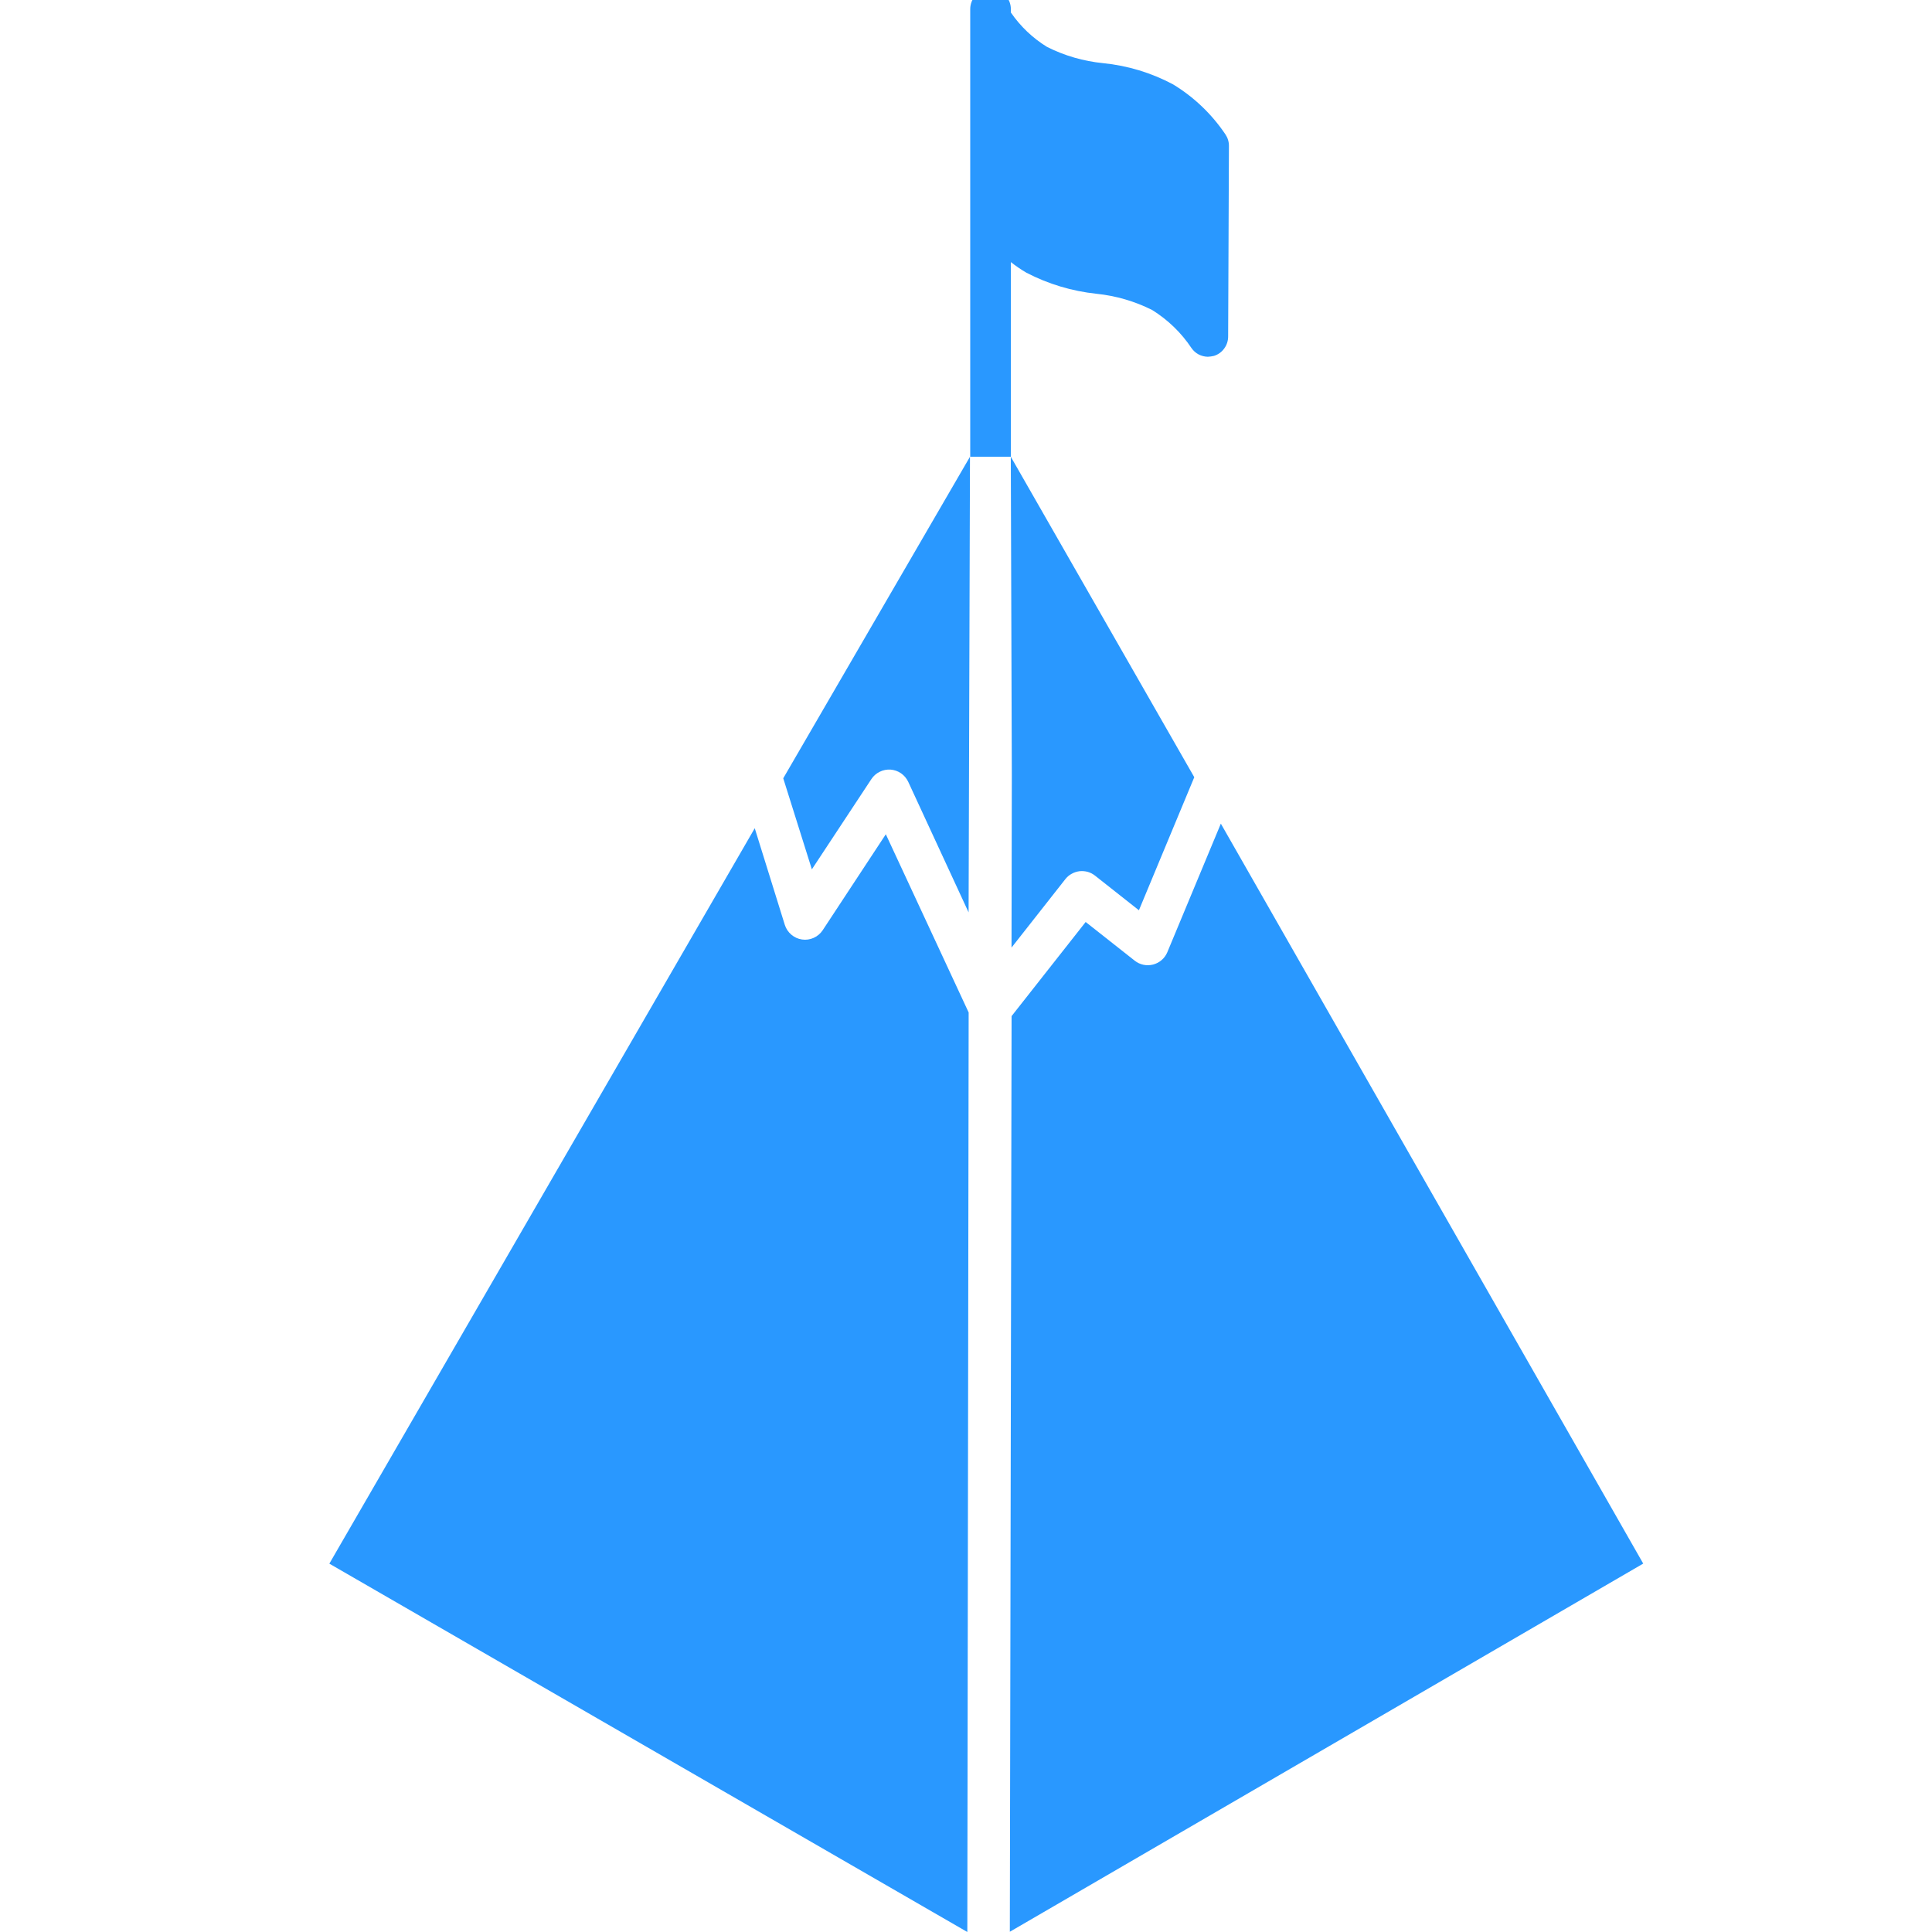 <svg width="32" height="32" viewBox="0 0 32 32" fill="none" xmlns="http://www.w3.org/2000/svg">
<g clip-path="url(#clip0_253_4912)">
<path d="M13.447 14.399L14.433 12.904C14.467 12.852 14.515 12.81 14.571 12.783C14.627 12.755 14.689 12.743 14.751 12.747C14.813 12.752 14.873 12.773 14.924 12.808C14.975 12.844 15.016 12.892 15.043 12.949L16.043 15.112L16.066 7.565L12.973 12.891L13.447 14.399Z" fill="#2998FF"/>
<path d="M13.626 15.408C13.589 15.463 13.538 15.507 13.477 15.534C13.417 15.561 13.35 15.571 13.284 15.561C13.219 15.552 13.157 15.524 13.107 15.481C13.056 15.438 13.019 15.382 12.999 15.319L12.501 13.718L5.455 25.899L16.022 32L16.044 16.77L14.672 13.818L13.626 15.408Z" fill="#2998FF"/>
<path d="M16.754 15.695L17.645 14.562C17.674 14.525 17.709 14.495 17.75 14.473C17.79 14.45 17.834 14.436 17.88 14.43C17.926 14.425 17.972 14.429 18.017 14.441C18.061 14.454 18.102 14.475 18.138 14.504L18.864 15.077L19.781 12.873L16.742 7.565L16.759 12.838L16.754 15.695Z" fill="#2998FF"/>
<path d="M20.221 13.642L19.334 15.773C19.313 15.822 19.281 15.867 19.24 15.902C19.2 15.937 19.151 15.962 19.099 15.976C19.047 15.989 18.993 15.991 18.94 15.98C18.888 15.969 18.838 15.946 18.796 15.913L17.982 15.271L16.755 16.83L16.726 31.996L27.217 25.898L20.221 13.642Z" fill="#2998FF"/>
<path d="M16.743 4.341C16.824 4.405 16.91 4.464 16.999 4.516C17.362 4.705 17.756 4.823 18.163 4.866C18.484 4.899 18.796 4.99 19.084 5.135C19.344 5.297 19.567 5.512 19.736 5.767C19.767 5.811 19.807 5.846 19.854 5.871C19.9 5.895 19.953 5.908 20.005 5.909C20.039 5.907 20.073 5.903 20.106 5.895C20.175 5.874 20.235 5.831 20.277 5.772C20.32 5.714 20.342 5.644 20.342 5.572L20.355 2.418C20.356 2.348 20.334 2.28 20.295 2.223C20.069 1.888 19.773 1.605 19.427 1.396C19.068 1.205 18.675 1.086 18.27 1.046C17.947 1.014 17.632 0.923 17.342 0.777C17.105 0.631 16.901 0.437 16.743 0.207V0.15C16.743 0.061 16.707 -0.024 16.644 -0.088C16.581 -0.151 16.496 -0.186 16.407 -0.186C16.317 -0.186 16.232 -0.151 16.169 -0.088C16.106 -0.024 16.07 0.061 16.07 0.15V7.565H16.743V4.341Z" fill="#2998FF"/>
</g>
<defs>
<clipPath id="clip0_253_4912">
<rect width="32" height="32" fill="white"/>
</clipPath>
</defs>
</svg>
